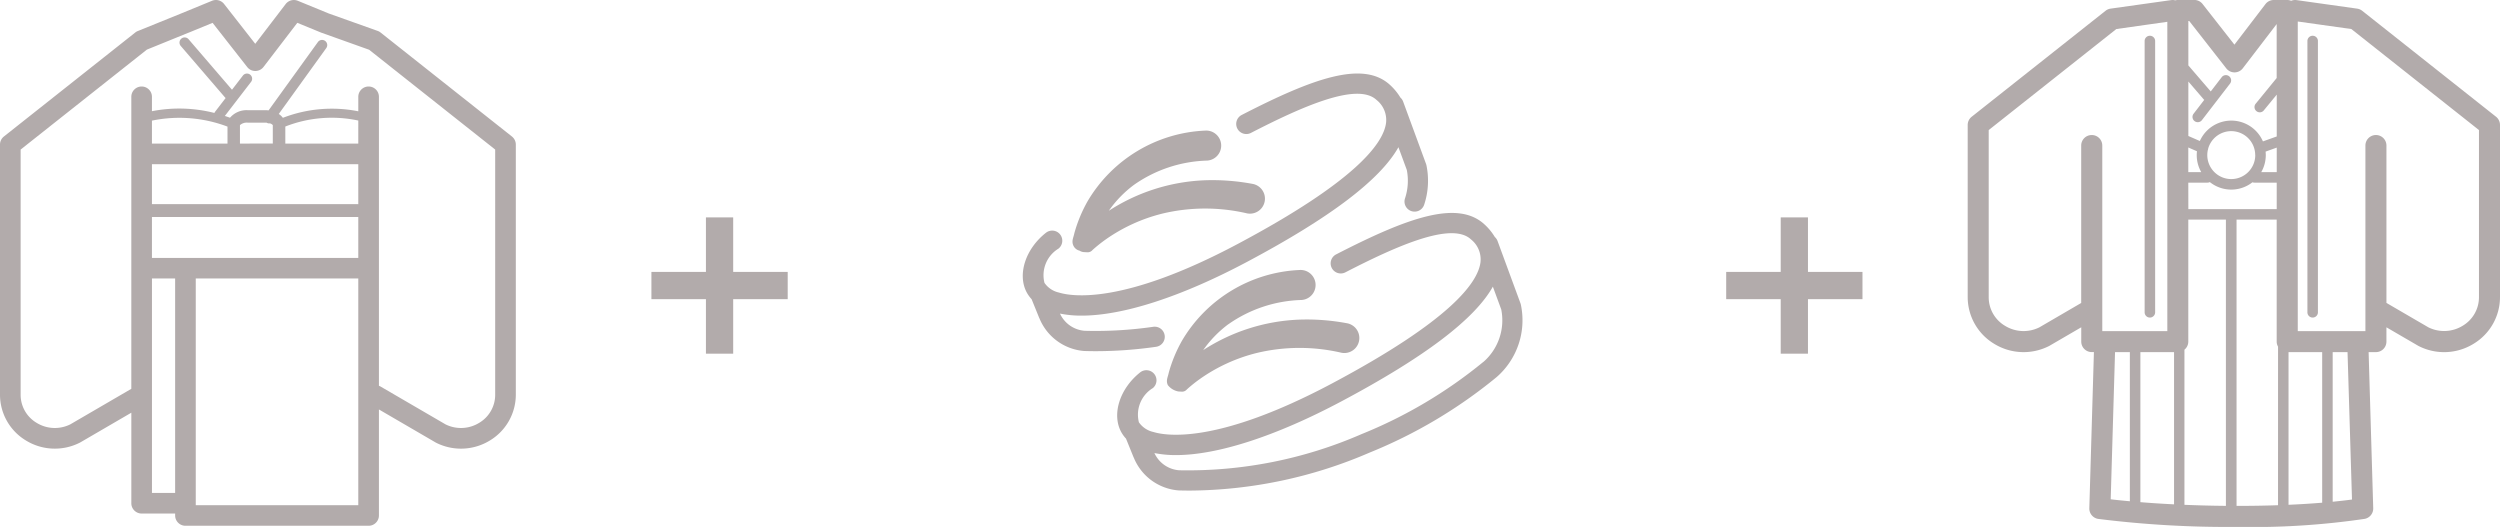 <svg xmlns="http://www.w3.org/2000/svg" xmlns:xlink="http://www.w3.org/1999/xlink" width="183.452" height="38.666" viewBox="0 0 183.452 38.666"><defs><clipPath id="a"><rect width="37.851" height="38.581" fill="#b2abab"/></clipPath><clipPath id="b"><rect width="36.667" height="30.603" fill="#b2abab"/></clipPath><clipPath id="c"><rect width="39.061" height="38.666" fill="#b2abab"/></clipPath></defs><g transform="translate(-113.948 -11753)"><g transform="translate(113.948 11753)"><g clip-path="url(#a)"><path d="M37.563,10.015,27.926,2.386a.73.73,0,0,0-.216-.119L24.121.988,21.852.057a.762.762,0,0,0-.889.24L18.73,3.215,16.443.292a.757.757,0,0,0-.884-.235L13.292.988,13.264,1,10.11,2.278a.671.671,0,0,0-.185.108L.288,10.015A.755.755,0,0,0,0,10.608v18.35a3.921,3.921,0,0,0,1.886,3.355,4.053,4.053,0,0,0,3.968.172l.042-.023,3.741-2.178v6.643a.757.757,0,0,0,.757.757h2.458v.14a.757.757,0,0,0,.757.757h13.44a.757.757,0,0,0,.757-.757V30.046l4.149,2.416.04.023a4.051,4.051,0,0,0,3.97-.172,3.925,3.925,0,0,0,1.886-3.355V10.608a.755.755,0,0,0-.288-.592M12.851,36.171h-1.7V20.436h1.7Zm13.44.9H14.365V20.436H26.291Zm0-18.146H11.15v-3l.023,0H26.229a.349.349,0,0,0,.062-.006Zm0-3.938a.352.352,0,0,0-.062-.008H11.173a.1.1,0,0,0-.023,0V12.049H26.291ZM11.15,10.536V8.852a9.969,9.969,0,0,1,5.544.439v1.245Zm6.458,0V9.183A.748.748,0,0,1,18.17,9h1.29c.036,0,.07,0,.1,0a.369.369,0,0,0,.191.057.455.455,0,0,0,.053-.006.446.446,0,0,1,.214.129v1.353Zm8.683,0H20.937V9.285a9.319,9.319,0,0,1,5.355-.439ZM36.337,28.958a2.389,2.389,0,0,1-1.167,2.066,2.545,2.545,0,0,1-2.475.117l-4.783-2.785a.755.755,0,0,0-.106-.047V7.105a.757.757,0,1,0-1.514,0V8.167a9.966,9.966,0,0,0-5.535.479,1.178,1.178,0,0,0-.3-.284l3.487-4.836a.379.379,0,0,0-.615-.443L19.709,8.1a2.1,2.1,0,0,0-.248-.015H18.17a1.6,1.6,0,0,0-1.292.554c-.127-.045-.252-.089-.378-.131l1.924-2.5a.378.378,0,1,0-.6-.462l-.8,1.039L13.837,2.878a.378.378,0,1,0-.573.494l3.247,3.777a.258.258,0,0,0,.047.044L15.782,8.2a.458.458,0,0,0-.049.089,10.456,10.456,0,0,0-4.583-.129V7.105a.757.757,0,1,0-1.514,0V28.532L5.156,31.141a2.545,2.545,0,0,1-2.475-.117,2.389,2.389,0,0,1-1.167-2.066V10.975l9.264-7.334L13.8,2.413l.034-.011L15.6,1.677,18.14,4.918a.743.743,0,0,0,.6.291.757.757,0,0,0,.6-.3l2.477-3.234,1.762.723c.021.008.04.015.061.021L27.086,3.65l9.251,7.325Z" transform="translate(0 0)" fill="#b2abab"/></g></g><g transform="translate(189 11758.395)"><g transform="translate(0)" clip-path="url(#b)"><path d="M10.412,19.215a.74.74,0,0,0-.838-.629,29.477,29.477,0,0,1-5.026.293A2.173,2.173,0,0,1,2.73,17.616a7.83,7.83,0,0,0,1.586.15c3.037,0,7.312-1.375,12.157-3.953,6.089-3.24,9.747-6.008,11.093-8.406l.615,1.671a4.107,4.107,0,0,1-.132,2.083.74.74,0,1,0,1.405.467,5.588,5.588,0,0,0,.166-2.9.761.761,0,0,0-.03-.1L27.91,2.056a.733.733,0,0,0-.2-.291,4.145,4.145,0,0,0-.74-.907C25-.987,21.329.329,16.044,3.052a.741.741,0,0,0,.678,1.317C20.5,2.424,24.544.616,25.957,1.938a1.873,1.873,0,0,1,.7,1.69c-.2,1.515-2.252,4.286-10.882,8.878-8.4,4.468-12.165,3.86-13.12,3.567a1.743,1.743,0,0,1-1.063-.712,2.282,2.282,0,0,1,1.025-2.51A.74.74,0,1,0,1.7,11.686C.2,12.865-.408,14.743.284,16.052a2.409,2.409,0,0,0,.364.507L1.192,17.9a.731.731,0,0,0,.034.071A3.87,3.87,0,0,0,4.5,20.361q.438.014.884.014a31.236,31.236,0,0,0,4.4-.322.741.741,0,0,0,.629-.838" transform="translate(0 0)" fill="#b2abab"/><path d="M20.237,31.452a.663.663,0,0,0,.318.1l.269.014a.463.463,0,0,0,.353-.166,10.451,10.451,0,0,1,.912-.734,12.4,12.4,0,0,1,4.25-1.948,13.507,13.507,0,0,1,6.172-.01,1.1,1.1,0,1,0,.442-2.157,15.985,15.985,0,0,0-3.579-.269,13.936,13.936,0,0,0-7,2.238,8.26,8.26,0,0,1,1.853-1.907A9.817,9.817,0,0,1,29.6,24.836a1.1,1.1,0,1,0-.161-2.2A10.557,10.557,0,0,0,20.83,27.8a10.344,10.344,0,0,0-.987,2.38c-.06.315-.223.556-.066.9a.669.669,0,0,0,.46.368" transform="translate(-16.062 -18.447)" fill="#b2abab"/><path d="M67.046,61.978a.726.726,0,0,0-.03-.1l-1.679-4.564a.733.733,0,0,0-.2-.292,4.142,4.142,0,0,0-.74-.907c-1.969-1.845-5.64-.528-10.925,2.194a.741.741,0,0,0,.678,1.317c3.774-1.944,7.822-3.753,9.234-2.43a1.873,1.873,0,0,1,.7,1.69c-.2,1.515-2.252,4.285-10.882,8.877-8.4,4.468-12.166,3.86-13.12,3.567a1.742,1.742,0,0,1-1.063-.712,2.282,2.282,0,0,1,1.025-2.51.741.741,0,0,0-.915-1.165c-1.5,1.18-2.112,3.057-1.42,4.367a2.406,2.406,0,0,0,.364.507l.544,1.341a.758.758,0,0,0,.034.071,3.87,3.87,0,0,0,3.275,2.389c.257.008.539.013.846.013a33.761,33.761,0,0,0,13.169-2.785A35.778,35.778,0,0,0,65.272,67.3a5.531,5.531,0,0,0,1.775-5.319m-2.744,4.2a34.308,34.308,0,0,1-8.945,5.306,31.911,31.911,0,0,1-13.383,2.653,2.173,2.173,0,0,1-1.818-1.264,7.833,7.833,0,0,0,1.586.15c3.036,0,7.312-1.375,12.157-3.953,6.089-3.24,9.747-6.008,11.093-8.406l.615,1.671a4.049,4.049,0,0,1-1.3,3.844" transform="translate(-30.498 -45.026)" fill="#b2abab"/><path d="M61.653,81.868a9.816,9.816,0,0,1,5.373-1.777,1.1,1.1,0,1,0-.161-2.2,10.556,10.556,0,0,0-8.607,5.165,10.323,10.323,0,0,0-.987,2.38c-.06.315-.223.556-.066.9a1.264,1.264,0,0,0,.778.469l.268.014a.464.464,0,0,0,.353-.166,10.406,10.406,0,0,1,.911-.734,12.4,12.4,0,0,1,4.25-1.948,13.5,13.5,0,0,1,6.171-.01,1.1,1.1,0,1,0,.442-2.158,16,16,0,0,0-3.579-.269,13.935,13.935,0,0,0-7,2.238,8.261,8.261,0,0,1,1.853-1.907" transform="translate(-46.561 -63.473)" fill="#b2abab"/></g></g><g transform="translate(-40.25 716.953)"><rect width="2" height="10" transform="translate(206 11052)" fill="#b2abab"/><rect width="2" height="10" transform="translate(202 11058) rotate(-90)" fill="#b2abab"/></g><g transform="translate(38.618 716.953)"><rect width="2" height="10" transform="translate(206 11052)" fill="#b2abab"/><rect width="2" height="10" transform="translate(202 11058) rotate(-90)" fill="#b2abab"/></g><g transform="translate(258.339 11753)"><g clip-path="url(#c)"><path d="M38.77,8.567,28.948.791a.782.782,0,0,0-.372-.158L24.136.008a.758.758,0,0,0-.4.05A.761.761,0,0,0,23.449,0h-.987a.768.768,0,0,0-.611.3L19.573,3.277,17.241.3A.77.77,0,0,0,16.562,0c-.017,0-.033,0-.05,0H15.421a.77.77,0,0,0-.189.025.767.767,0,0,0-.3-.017L10.486.633a.775.775,0,0,0-.37.158L.293,8.567A.773.773,0,0,0,0,9.172V21.8a4,4,0,0,0,1.923,3.417,4.121,4.121,0,0,0,4.046.175.315.315,0,0,0,.042-.023l2.322-1.352v1.049a.772.772,0,0,0,.771.771h.158L8.925,37.294a.771.771,0,0,0,.66.785,76.487,76.487,0,0,0,10.181.586,56.6,56.6,0,0,0,9.363-.59.773.773,0,0,0,.629-.781L29.42,25.839h.536a.771.771,0,0,0,.771-.771V24.018l2.324,1.352a.181.181,0,0,0,.042.023,4.117,4.117,0,0,0,4.044-.175A4,4,0,0,0,39.061,21.8V9.172a.778.778,0,0,0-.291-.606M9.1,9.909a.772.772,0,0,0-.771.771V22.232L5.255,24.024a2.6,2.6,0,0,1-2.523-.12,2.432,2.432,0,0,1-1.19-2.1V9.544l9.365-7.413L14.649,1.6V24.3H9.876V10.68A.771.771,0,0,0,9.1,9.909M11.9,36.783c-.586-.054-1.061-.1-1.406-.145l.318-10.8H11.9Zm3.242.226c-.933-.046-1.761-.1-2.47-.16V25.839h2.47ZM16.192,5.982l1.119,1.3a.547.547,0,0,0,.048.046l-.791,1.028a.386.386,0,0,0,.611.471L19.26,6.123a.386.386,0,0,0-.611-.471l-.814,1.059L16.192,4.8V1.543h.066l2.713,3.469a.77.77,0,0,0,.607.3h0a.765.765,0,0,0,.609-.3l2.486-3.246V5.726L21.133,7.612a.384.384,0,0,0,.054.542.381.381,0,0,0,.542-.054l.949-1.157v3.07l-1.014.363a2.528,2.528,0,0,0-4.629-.029l-.843-.368Zm5.668,5.143.818-.293v1.8H21.54a2.515,2.515,0,0,0,.334-1.25c0-.085-.006-.17-.014-.255m-.758.255a1.76,1.76,0,1,1-3.485-.351l0-.006a.374.374,0,0,0,.029-.12,1.759,1.759,0,0,1,3.452.476m-4.91-.559.636.278a2.276,2.276,0,0,0-.017.282,2.513,2.513,0,0,0,.332,1.25h-.951Zm0,2.58H17.6a.371.371,0,0,0,.168-.041,2.518,2.518,0,0,0,3.128.014.374.374,0,0,0,.141.027h1.639v1.942H16.192Zm2.76,23.719c-1.1-.01-2.114-.039-3.043-.077V25.661a.769.769,0,0,0,.283-.594V16.115h2.76Zm3.824-.048c-.9.031-1.909.05-3.01.05h-.033V16.115h2.945v8.952a.753.753,0,0,0,.1.37Zm3.24-.185c-.7.058-1.52.112-2.469.154v-11.2h2.469Zm.771-.069V25.839h1.09L28.2,36.656c-.337.046-.81.1-1.408.162M37.518,21.8a2.435,2.435,0,0,1-1.188,2.1,2.6,2.6,0,0,1-2.524.12l-3.078-1.792V10.68a.771.771,0,1,0-1.543,0V24.3H24.221V1.578l3.932.553,9.365,7.413Z" transform="translate(0 0)" fill="#b2abab"/><path d="M130.031,13.887V33.834a.386.386,0,0,1-.771,0V13.887a.386.386,0,0,1,.771,0" transform="translate(-104.331 -10.897)" fill="#b2abab"/><path d="M68.1,13.887V33.834a.386.386,0,0,1-.771,0V13.887a.386.386,0,0,1,.771,0" transform="translate(-54.345 -10.897)" fill="#b2abab"/></g></g></g></svg>